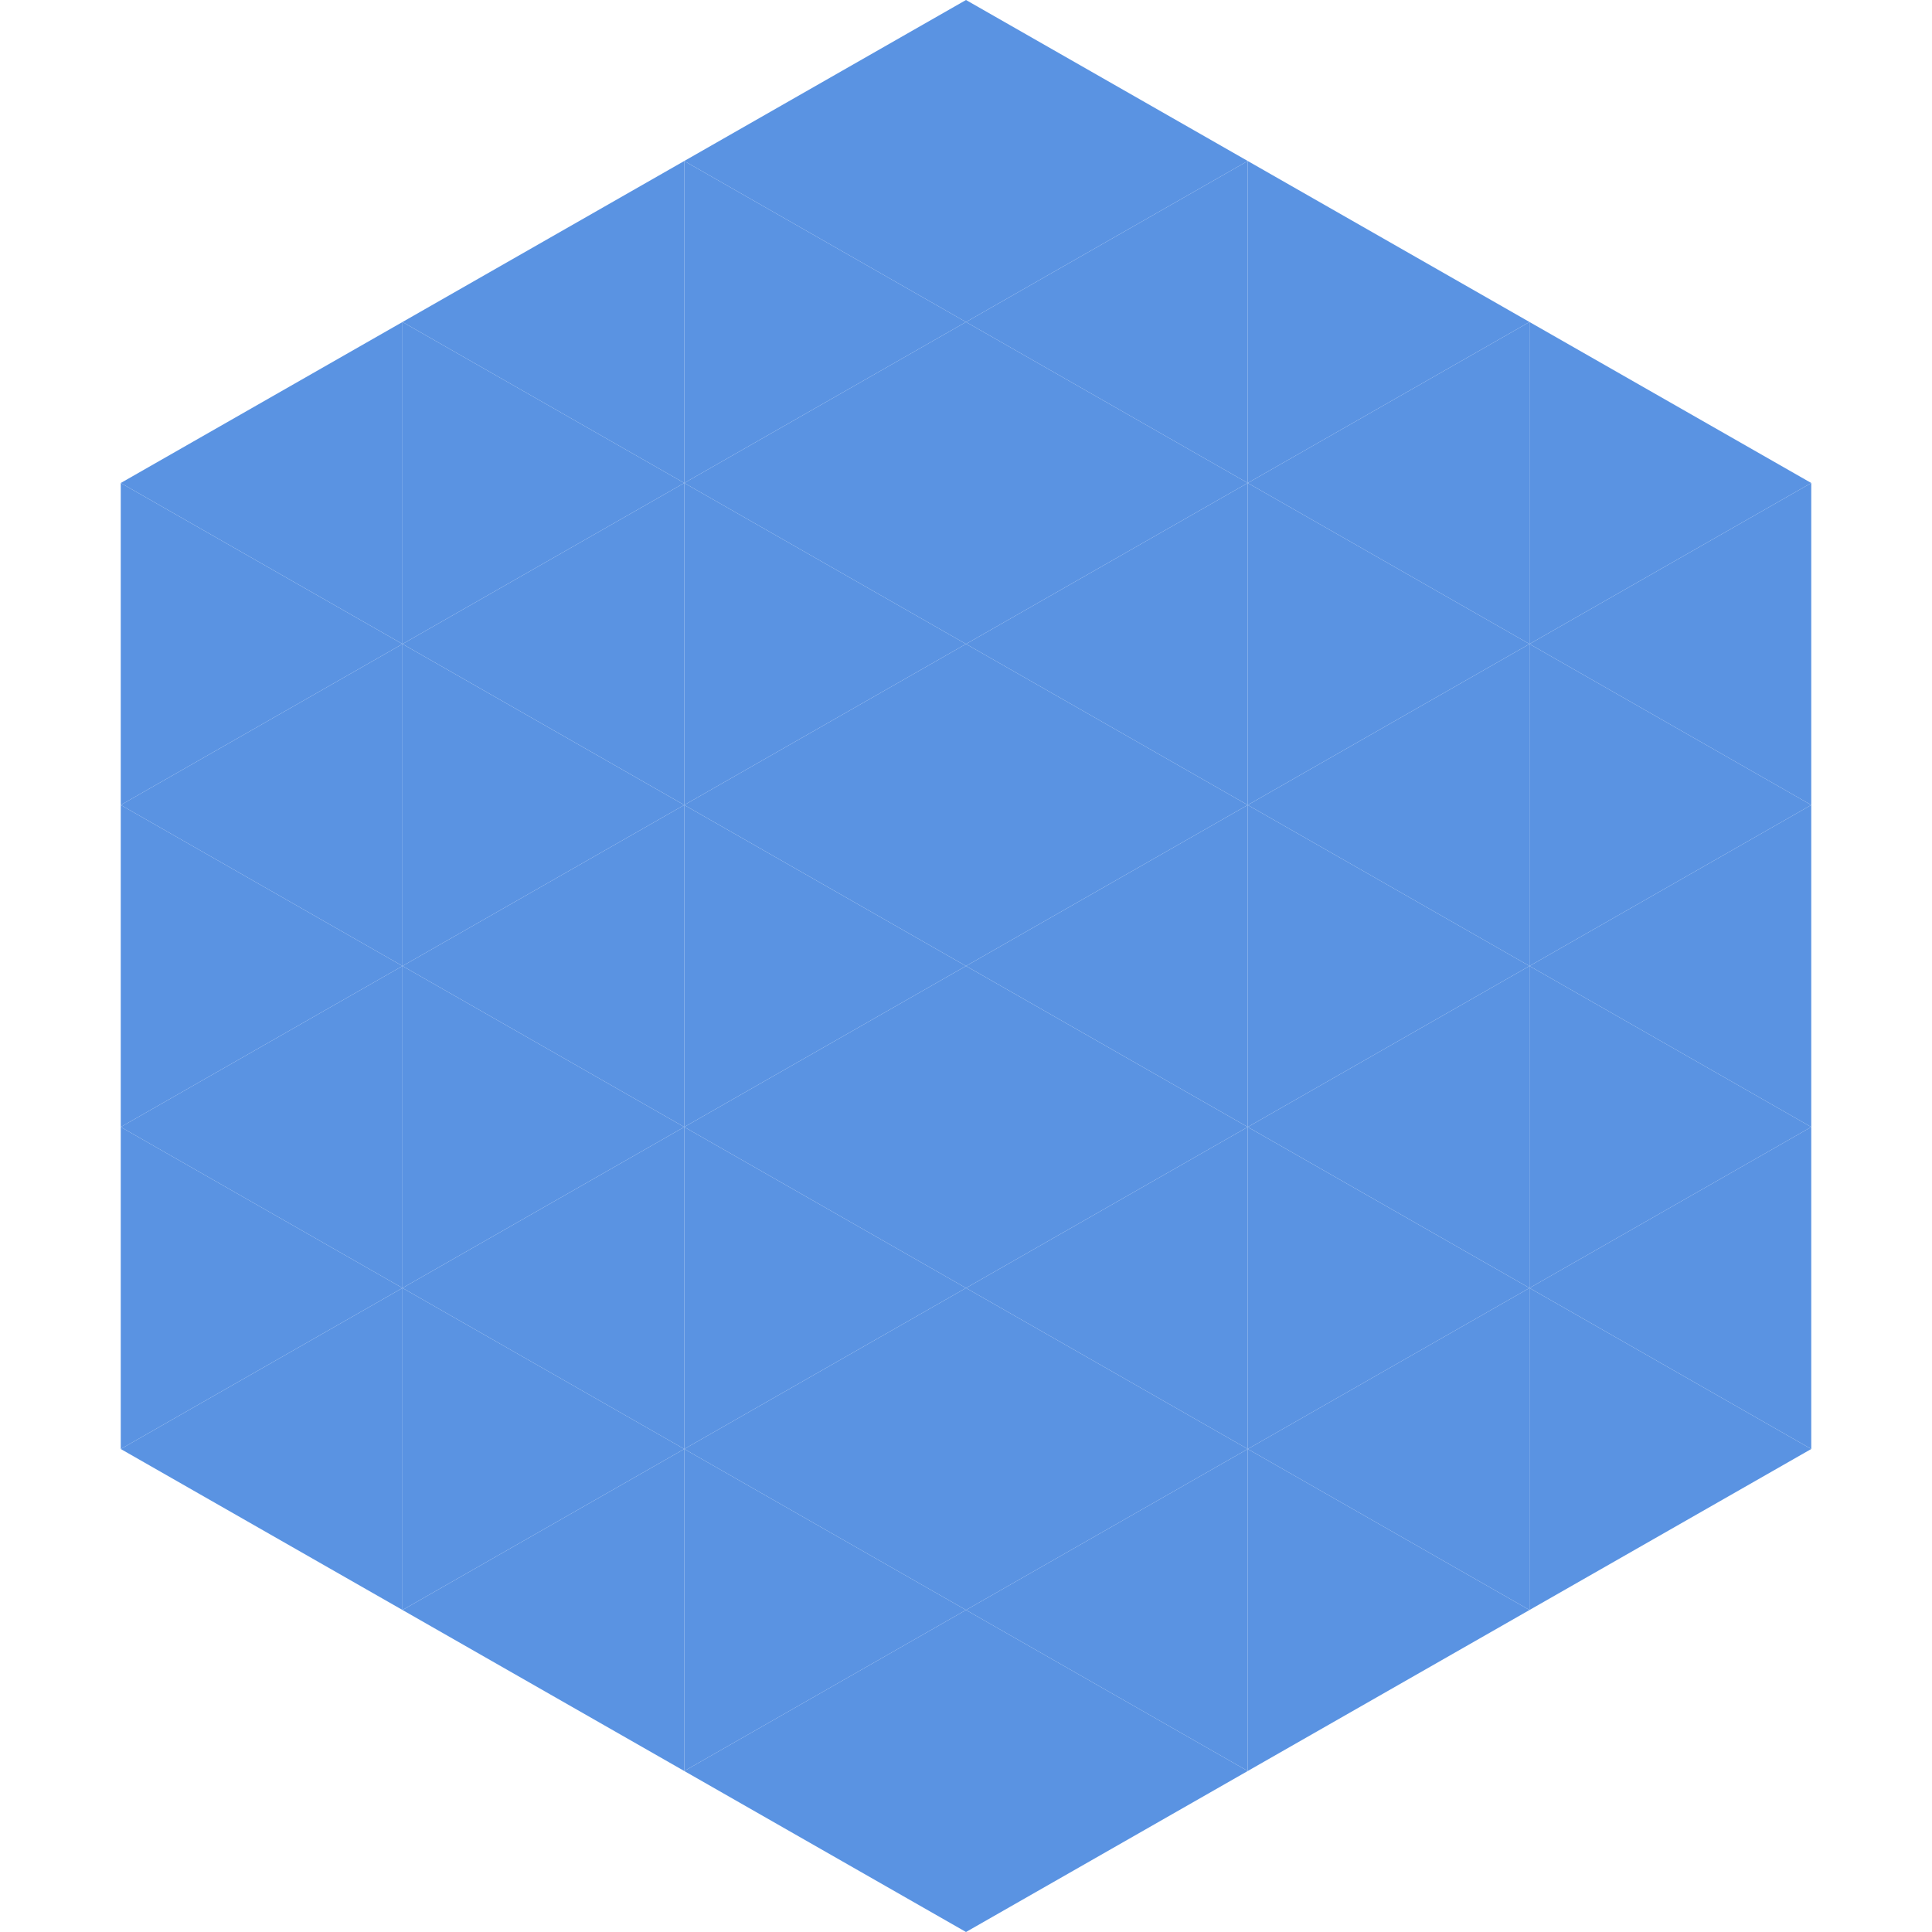 <?xml version="1.0"?>
<!-- Generated by SVGo -->
<svg width="240" height="240"
     xmlns="http://www.w3.org/2000/svg"
     xmlns:xlink="http://www.w3.org/1999/xlink">
<polygon points="50,40 15,60 50,80" style="fill:rgb(90,147,226)" />
<polygon points="190,40 225,60 190,80" style="fill:rgb(90,147,226)" />
<polygon points="15,60 50,80 15,100" style="fill:rgb(90,147,226)" />
<polygon points="225,60 190,80 225,100" style="fill:rgb(90,147,226)" />
<polygon points="50,80 15,100 50,120" style="fill:rgb(90,147,226)" />
<polygon points="190,80 225,100 190,120" style="fill:rgb(90,147,226)" />
<polygon points="15,100 50,120 15,140" style="fill:rgb(90,147,226)" />
<polygon points="225,100 190,120 225,140" style="fill:rgb(90,147,226)" />
<polygon points="50,120 15,140 50,160" style="fill:rgb(90,147,226)" />
<polygon points="190,120 225,140 190,160" style="fill:rgb(90,147,226)" />
<polygon points="15,140 50,160 15,180" style="fill:rgb(90,147,226)" />
<polygon points="225,140 190,160 225,180" style="fill:rgb(90,147,226)" />
<polygon points="50,160 15,180 50,200" style="fill:rgb(90,147,226)" />
<polygon points="190,160 225,180 190,200" style="fill:rgb(90,147,226)" />
<polygon points="15,180 50,200 15,220" style="fill:rgb(255,255,255); fill-opacity:0" />
<polygon points="225,180 190,200 225,220" style="fill:rgb(255,255,255); fill-opacity:0" />
<polygon points="50,0 85,20 50,40" style="fill:rgb(255,255,255); fill-opacity:0" />
<polygon points="190,0 155,20 190,40" style="fill:rgb(255,255,255); fill-opacity:0" />
<polygon points="85,20 50,40 85,60" style="fill:rgb(90,147,226)" />
<polygon points="155,20 190,40 155,60" style="fill:rgb(90,147,226)" />
<polygon points="50,40 85,60 50,80" style="fill:rgb(90,147,226)" />
<polygon points="190,40 155,60 190,80" style="fill:rgb(90,147,226)" />
<polygon points="85,60 50,80 85,100" style="fill:rgb(90,147,226)" />
<polygon points="155,60 190,80 155,100" style="fill:rgb(90,147,226)" />
<polygon points="50,80 85,100 50,120" style="fill:rgb(90,147,226)" />
<polygon points="190,80 155,100 190,120" style="fill:rgb(90,147,226)" />
<polygon points="85,100 50,120 85,140" style="fill:rgb(90,147,226)" />
<polygon points="155,100 190,120 155,140" style="fill:rgb(90,147,226)" />
<polygon points="50,120 85,140 50,160" style="fill:rgb(90,147,226)" />
<polygon points="190,120 155,140 190,160" style="fill:rgb(90,147,226)" />
<polygon points="85,140 50,160 85,180" style="fill:rgb(90,147,226)" />
<polygon points="155,140 190,160 155,180" style="fill:rgb(90,147,226)" />
<polygon points="50,160 85,180 50,200" style="fill:rgb(90,147,226)" />
<polygon points="190,160 155,180 190,200" style="fill:rgb(90,147,226)" />
<polygon points="85,180 50,200 85,220" style="fill:rgb(90,147,226)" />
<polygon points="155,180 190,200 155,220" style="fill:rgb(90,147,226)" />
<polygon points="120,0 85,20 120,40" style="fill:rgb(90,147,226)" />
<polygon points="120,0 155,20 120,40" style="fill:rgb(90,147,226)" />
<polygon points="85,20 120,40 85,60" style="fill:rgb(90,147,226)" />
<polygon points="155,20 120,40 155,60" style="fill:rgb(90,147,226)" />
<polygon points="120,40 85,60 120,80" style="fill:rgb(90,147,226)" />
<polygon points="120,40 155,60 120,80" style="fill:rgb(90,147,226)" />
<polygon points="85,60 120,80 85,100" style="fill:rgb(90,147,226)" />
<polygon points="155,60 120,80 155,100" style="fill:rgb(90,147,226)" />
<polygon points="120,80 85,100 120,120" style="fill:rgb(90,147,226)" />
<polygon points="120,80 155,100 120,120" style="fill:rgb(90,147,226)" />
<polygon points="85,100 120,120 85,140" style="fill:rgb(90,147,226)" />
<polygon points="155,100 120,120 155,140" style="fill:rgb(90,147,226)" />
<polygon points="120,120 85,140 120,160" style="fill:rgb(90,147,226)" />
<polygon points="120,120 155,140 120,160" style="fill:rgb(90,147,226)" />
<polygon points="85,140 120,160 85,180" style="fill:rgb(90,147,226)" />
<polygon points="155,140 120,160 155,180" style="fill:rgb(90,147,226)" />
<polygon points="120,160 85,180 120,200" style="fill:rgb(90,147,226)" />
<polygon points="120,160 155,180 120,200" style="fill:rgb(90,147,226)" />
<polygon points="85,180 120,200 85,220" style="fill:rgb(90,147,226)" />
<polygon points="155,180 120,200 155,220" style="fill:rgb(90,147,226)" />
<polygon points="120,200 85,220 120,240" style="fill:rgb(90,147,226)" />
<polygon points="120,200 155,220 120,240" style="fill:rgb(90,147,226)" />
<polygon points="85,220 120,240 85,260" style="fill:rgb(255,255,255); fill-opacity:0" />
<polygon points="155,220 120,240 155,260" style="fill:rgb(255,255,255); fill-opacity:0" />
</svg>
